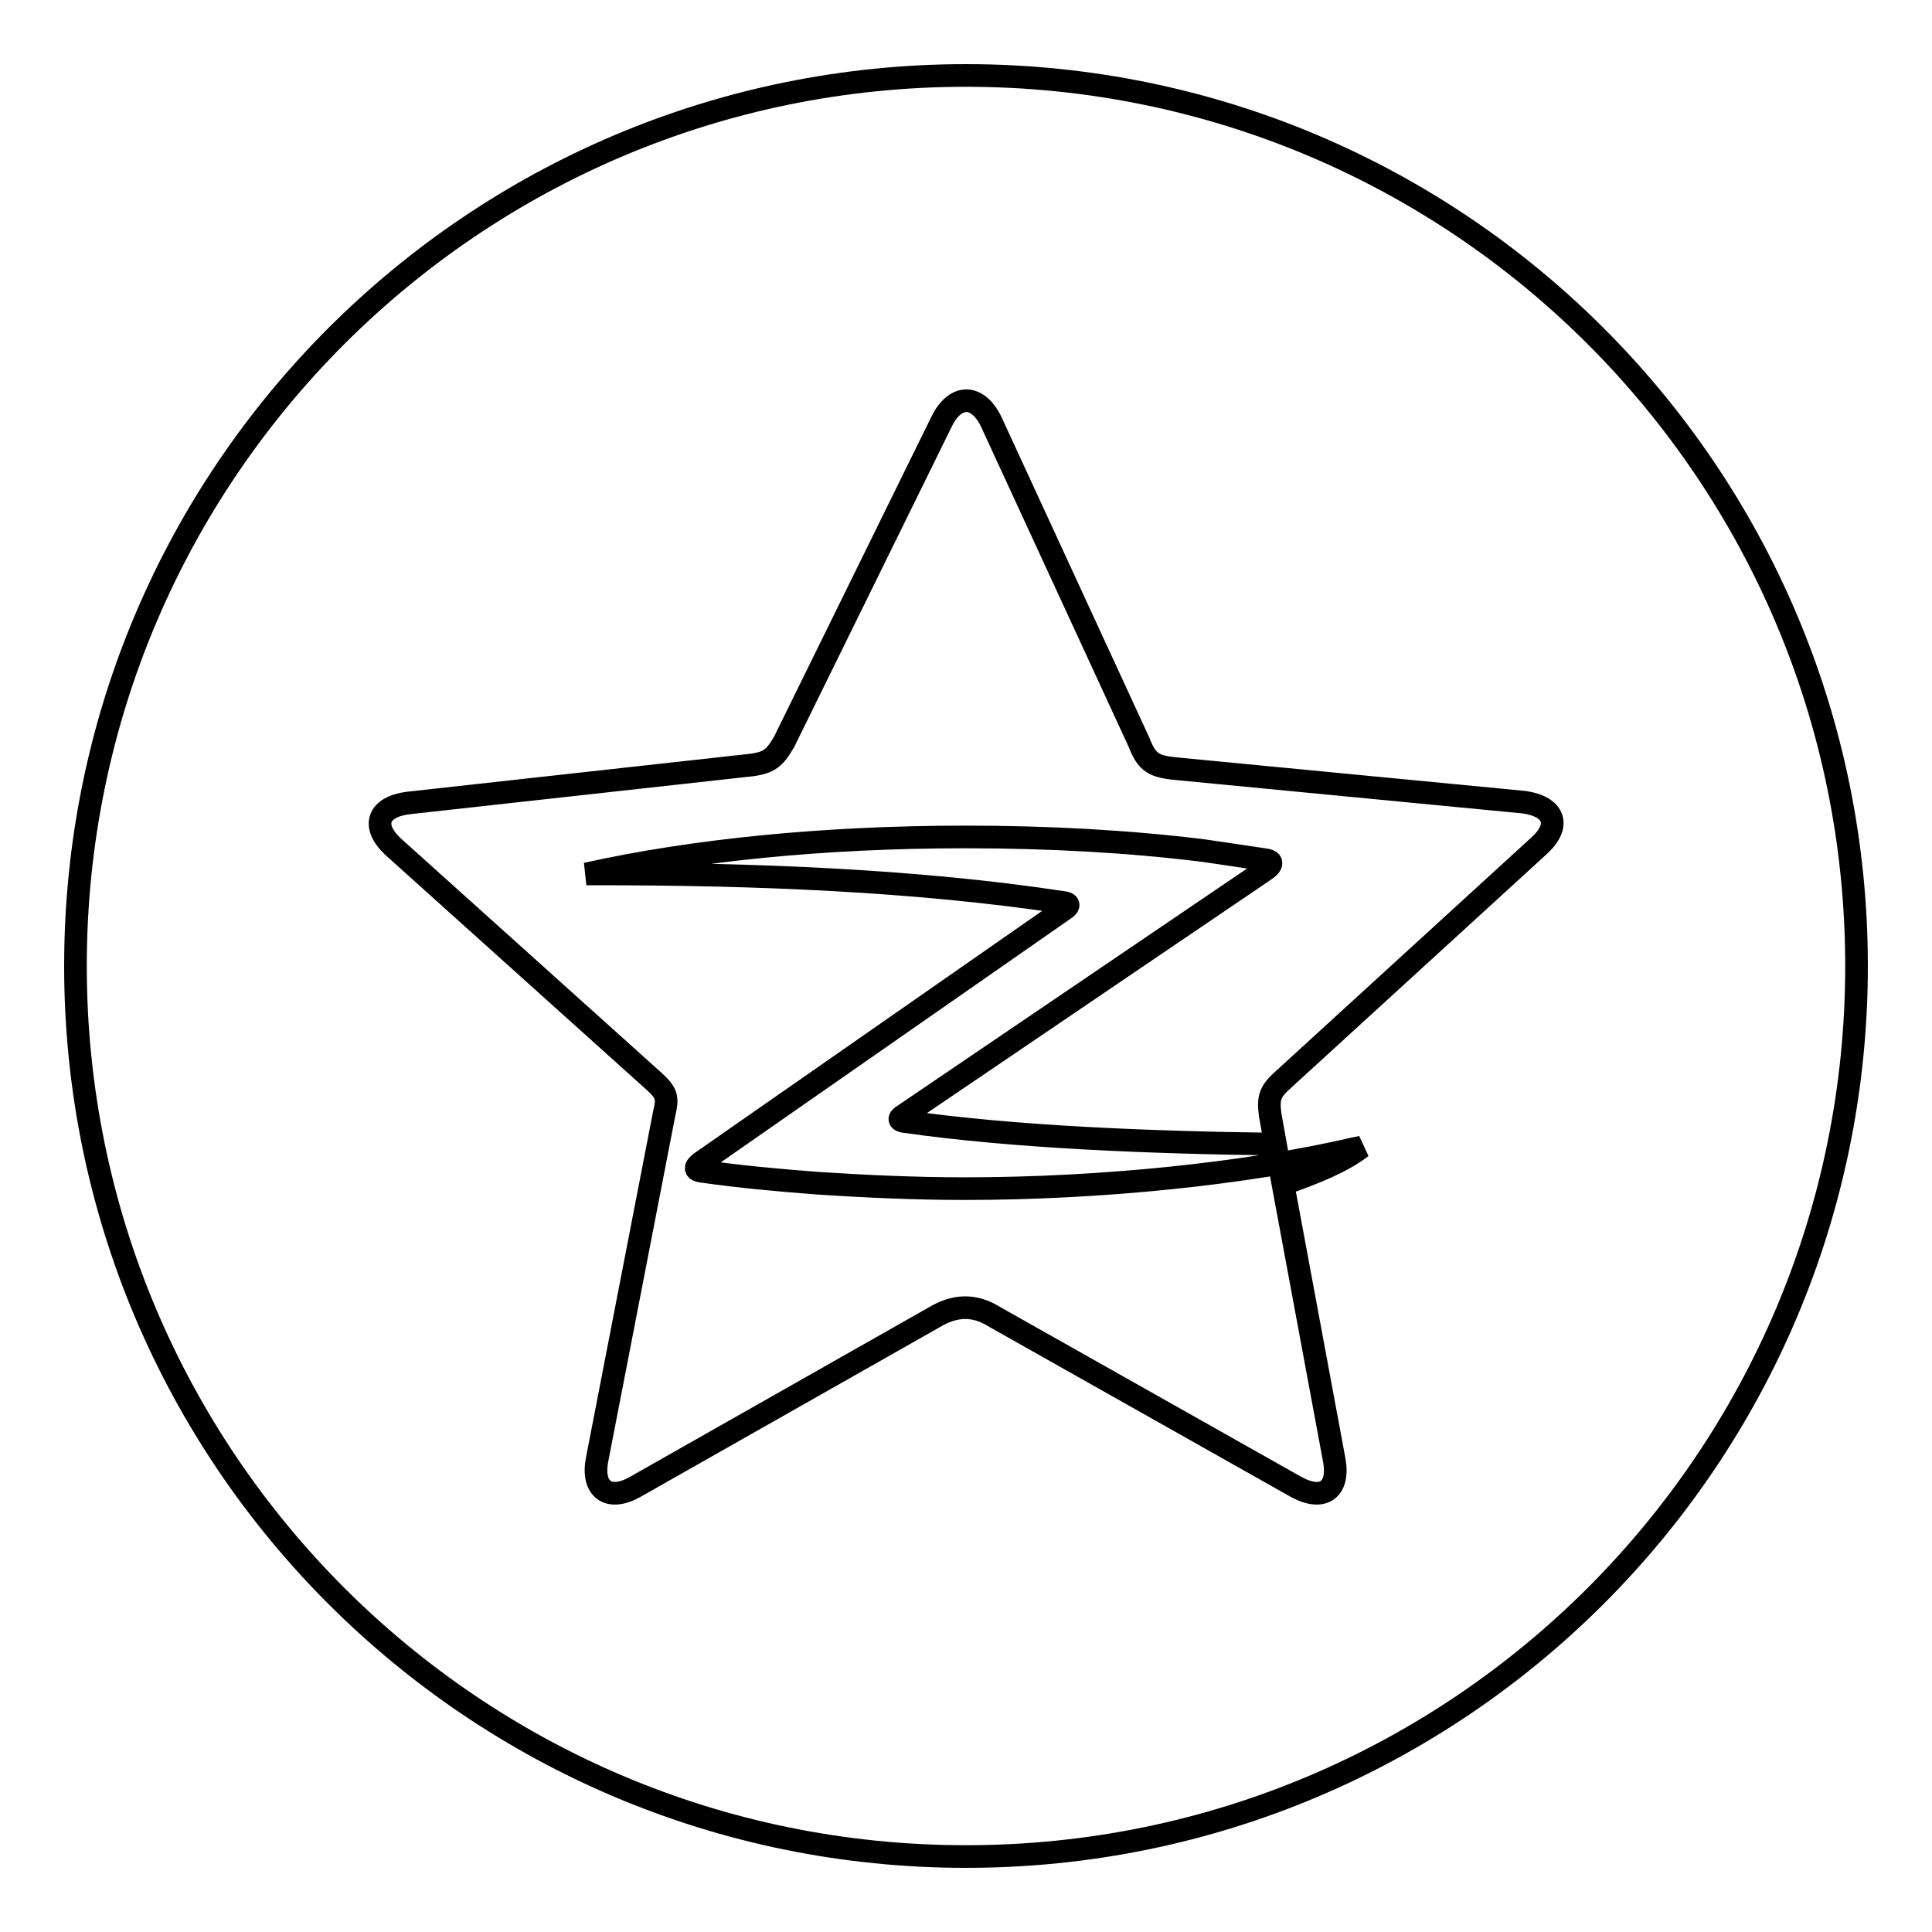 <?xml version="1.0" encoding="utf-8"?>
<!-- Svg Vector Icons : http://www.onlinewebfonts.com/icon -->
<!DOCTYPE svg PUBLIC "-//W3C//DTD SVG 1.1//EN" "http://www.w3.org/Graphics/SVG/1.1/DTD/svg11.dtd">
<svg version="1.1" xmlns="http://www.w3.org/2000/svg" xmlns:xlink="http://www.w3.org/1999/xlink" x="0px" y="0px" viewBox="0 0 256 256" enable-background="new 0 0 256 256" xml:space="preserve">
<g><g><path stroke-width="3" fill-opacity="0" stroke="#000000"  d="M128,10C62.8,10,10,62.8,10,128c0,65.2,52.8,118,118,118c65.2,0,118-52.8,118-118C246,62.8,193.2,10,128,10 M203.9,112.1L170.1,143c-1.8,1.6-2.1,2.4-1.8,4.7l0.7,3.9c-16.3-0.2-34.5-0.9-49.2-3c-1.2-0.2-0.1-0.8-0.1-0.8l47.9-32.5c0,0,1.9-1.2-0.1-1.4c-2.6-0.4-8.1-1.2-8.1-1.2c-9.7-1.2-20.3-1.8-31.5-1.8c-18.9,0-36.3,1.8-50.2,4.9c0.5,0,0.9,0,1.4,0c20.5,0,42.2,0.8,61.9,3.8c1.2,0.2,0,0.9,0,0.9l-47.8,33.3c0,0-2,1.2-0.2,1.4c4.9,0.7,10.2,1.2,15.6,1.6l0,0c6.2,0.4,12.6,0.7,19.3,0.7c18,0,37.4-2,51.5-5.3l1-0.2c-2.4,1.9-6.3,3.5-10.4,4.9l6.8,36.6c0.7,3.9-1.5,5.5-5.1,3.5l-39.9-22.5c-2.7-1.7-5.3-1.6-8.1,0.1L84.2,197c-3.5,2-5.8,0.4-5.1-3.5l8.9-45.9c0.5-2.1,0.4-2.7-1.2-4.2l-34.7-31.2c-3-2.8-2-5.3,2-5.8l44.3-4.9c3.4-0.3,4.1-0.8,5.5-3.2l20.9-42.5c1.8-3.6,4.7-3.6,6.5,0l19.6,42.5c1.1,2.8,1.9,3.3,5.4,3.6l45.7,4.4C206,106.9,206.9,109.4,203.9,112.1"/></g></g>
</svg>